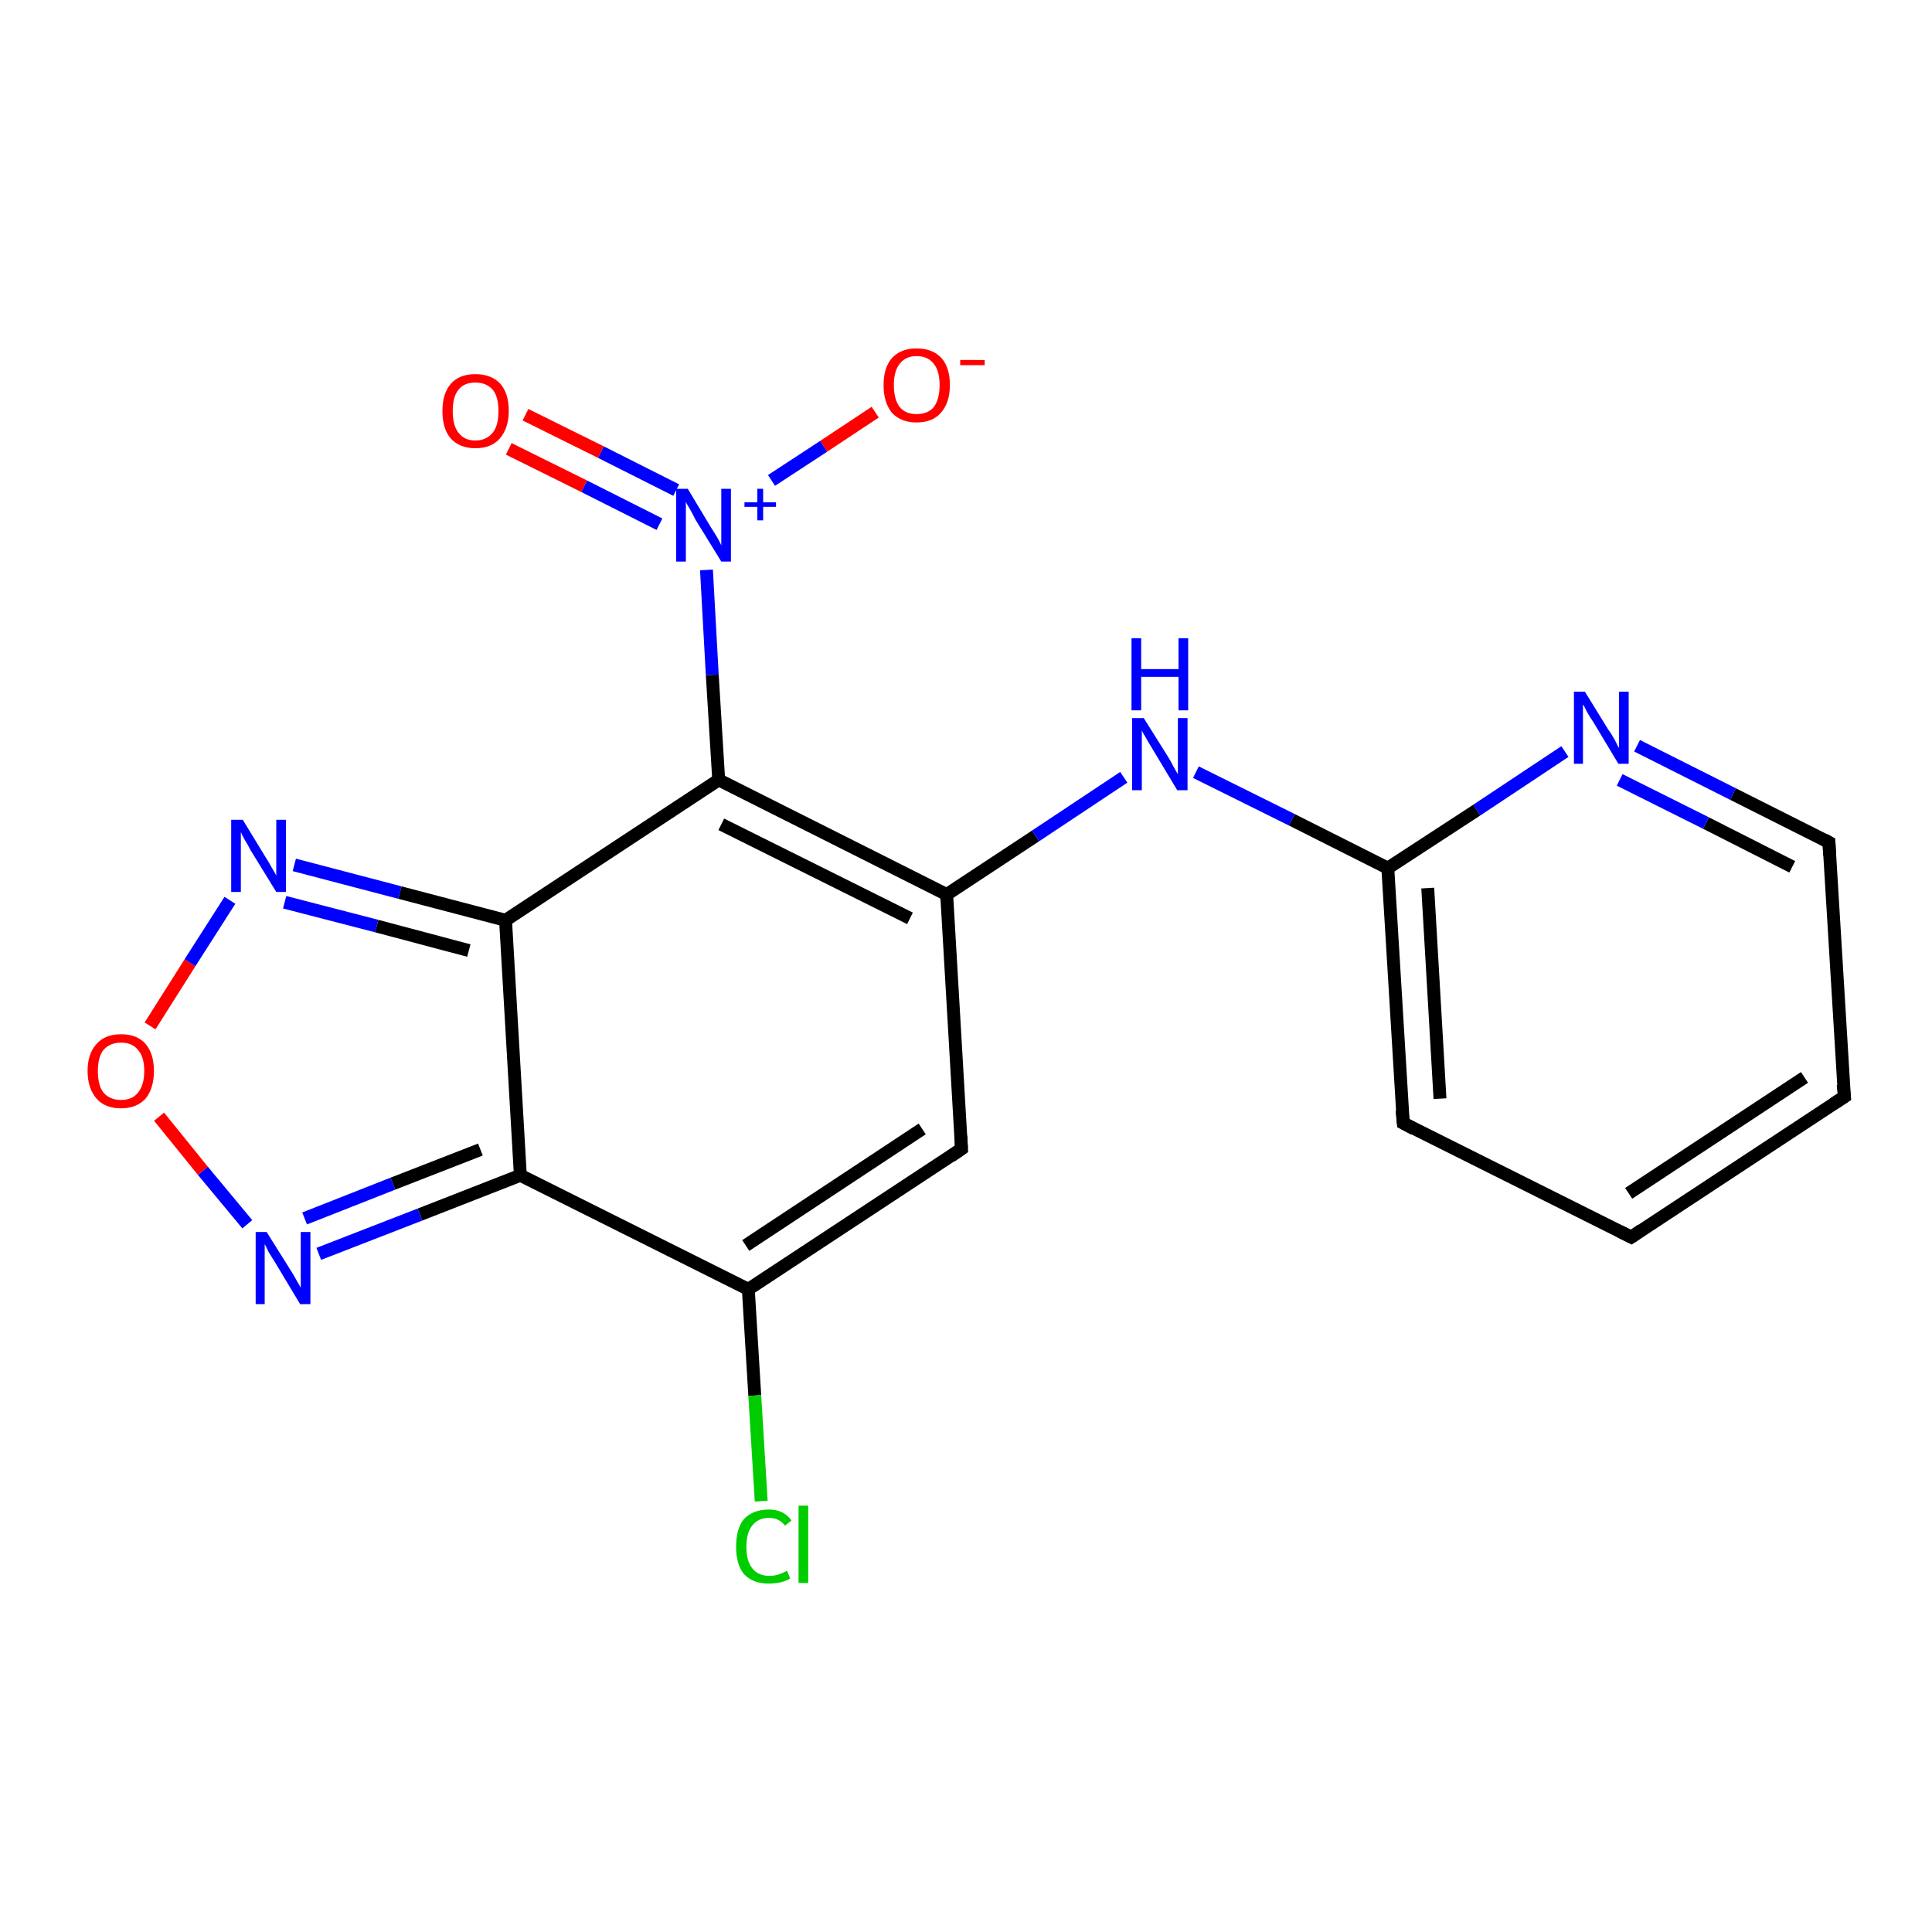 <?xml version='1.0' encoding='iso-8859-1'?>
<svg version='1.1' baseProfile='full'
              xmlns='http://www.w3.org/2000/svg'
                      xmlns:rdkit='http://www.rdkit.org/xml'
                      xmlns:xlink='http://www.w3.org/1999/xlink'
                  xml:space='preserve'
width='300px' height='300px' viewBox='0 0 300 300'>
<!-- END OF HEADER -->
<rect style='opacity:1.0;fill:#FFFFFF;stroke:none' width='300.0' height='300.0' x='0.0' y='0.0'> </rect>
<path class='bond-0 atom-0 atom-1' d='M 135.9,64.0 L 127.9,69.3' style='fill:none;fill-rule:evenodd;stroke:#FF0000;stroke-width:2.0px;stroke-linecap:butt;stroke-linejoin:miter;stroke-opacity:1' />
<path class='bond-0 atom-0 atom-1' d='M 127.9,69.3 L 119.8,74.6' style='fill:none;fill-rule:evenodd;stroke:#0000FF;stroke-width:2.0px;stroke-linecap:butt;stroke-linejoin:miter;stroke-opacity:1' />
<path class='bond-1 atom-1 atom-2' d='M 105.0,76.1 L 93.3,70.2' style='fill:none;fill-rule:evenodd;stroke:#0000FF;stroke-width:2.0px;stroke-linecap:butt;stroke-linejoin:miter;stroke-opacity:1' />
<path class='bond-1 atom-1 atom-2' d='M 93.3,70.2 L 81.6,64.4' style='fill:none;fill-rule:evenodd;stroke:#FF0000;stroke-width:2.0px;stroke-linecap:butt;stroke-linejoin:miter;stroke-opacity:1' />
<path class='bond-1 atom-1 atom-2' d='M 102.4,81.4 L 90.7,75.5' style='fill:none;fill-rule:evenodd;stroke:#0000FF;stroke-width:2.0px;stroke-linecap:butt;stroke-linejoin:miter;stroke-opacity:1' />
<path class='bond-1 atom-1 atom-2' d='M 90.7,75.5 L 79.0,69.7' style='fill:none;fill-rule:evenodd;stroke:#FF0000;stroke-width:2.0px;stroke-linecap:butt;stroke-linejoin:miter;stroke-opacity:1' />
<path class='bond-2 atom-1 atom-3' d='M 109.7,88.5 L 110.6,104.8' style='fill:none;fill-rule:evenodd;stroke:#0000FF;stroke-width:2.0px;stroke-linecap:butt;stroke-linejoin:miter;stroke-opacity:1' />
<path class='bond-2 atom-1 atom-3' d='M 110.6,104.8 L 111.6,121.1' style='fill:none;fill-rule:evenodd;stroke:#000000;stroke-width:2.0px;stroke-linecap:butt;stroke-linejoin:miter;stroke-opacity:1' />
<path class='bond-3 atom-3 atom-4' d='M 111.6,121.1 L 147.0,138.9' style='fill:none;fill-rule:evenodd;stroke:#000000;stroke-width:2.0px;stroke-linecap:butt;stroke-linejoin:miter;stroke-opacity:1' />
<path class='bond-3 atom-3 atom-4' d='M 112.0,128.0 L 141.3,142.6' style='fill:none;fill-rule:evenodd;stroke:#000000;stroke-width:2.0px;stroke-linecap:butt;stroke-linejoin:miter;stroke-opacity:1' />
<path class='bond-4 atom-4 atom-5' d='M 147.0,138.9 L 160.8,129.8' style='fill:none;fill-rule:evenodd;stroke:#000000;stroke-width:2.0px;stroke-linecap:butt;stroke-linejoin:miter;stroke-opacity:1' />
<path class='bond-4 atom-4 atom-5' d='M 160.8,129.8 L 174.5,120.7' style='fill:none;fill-rule:evenodd;stroke:#0000FF;stroke-width:2.0px;stroke-linecap:butt;stroke-linejoin:miter;stroke-opacity:1' />
<path class='bond-5 atom-5 atom-6' d='M 185.7,119.9 L 200.6,127.3' style='fill:none;fill-rule:evenodd;stroke:#0000FF;stroke-width:2.0px;stroke-linecap:butt;stroke-linejoin:miter;stroke-opacity:1' />
<path class='bond-5 atom-5 atom-6' d='M 200.6,127.3 L 215.5,134.8' style='fill:none;fill-rule:evenodd;stroke:#000000;stroke-width:2.0px;stroke-linecap:butt;stroke-linejoin:miter;stroke-opacity:1' />
<path class='bond-6 atom-6 atom-7' d='M 215.5,134.8 L 217.9,174.4' style='fill:none;fill-rule:evenodd;stroke:#000000;stroke-width:2.0px;stroke-linecap:butt;stroke-linejoin:miter;stroke-opacity:1' />
<path class='bond-6 atom-6 atom-7' d='M 221.7,137.9 L 223.6,170.6' style='fill:none;fill-rule:evenodd;stroke:#000000;stroke-width:2.0px;stroke-linecap:butt;stroke-linejoin:miter;stroke-opacity:1' />
<path class='bond-7 atom-7 atom-8' d='M 217.9,174.4 L 253.3,192.1' style='fill:none;fill-rule:evenodd;stroke:#000000;stroke-width:2.0px;stroke-linecap:butt;stroke-linejoin:miter;stroke-opacity:1' />
<path class='bond-8 atom-8 atom-9' d='M 253.3,192.1 L 286.4,170.3' style='fill:none;fill-rule:evenodd;stroke:#000000;stroke-width:2.0px;stroke-linecap:butt;stroke-linejoin:miter;stroke-opacity:1' />
<path class='bond-8 atom-8 atom-9' d='M 252.9,185.3 L 280.2,167.3' style='fill:none;fill-rule:evenodd;stroke:#000000;stroke-width:2.0px;stroke-linecap:butt;stroke-linejoin:miter;stroke-opacity:1' />
<path class='bond-9 atom-9 atom-10' d='M 286.4,170.3 L 284.0,130.8' style='fill:none;fill-rule:evenodd;stroke:#000000;stroke-width:2.0px;stroke-linecap:butt;stroke-linejoin:miter;stroke-opacity:1' />
<path class='bond-10 atom-10 atom-11' d='M 284.0,130.8 L 269.1,123.3' style='fill:none;fill-rule:evenodd;stroke:#000000;stroke-width:2.0px;stroke-linecap:butt;stroke-linejoin:miter;stroke-opacity:1' />
<path class='bond-10 atom-10 atom-11' d='M 269.1,123.3 L 254.2,115.8' style='fill:none;fill-rule:evenodd;stroke:#0000FF;stroke-width:2.0px;stroke-linecap:butt;stroke-linejoin:miter;stroke-opacity:1' />
<path class='bond-10 atom-10 atom-11' d='M 278.3,134.6 L 264.9,127.8' style='fill:none;fill-rule:evenodd;stroke:#000000;stroke-width:2.0px;stroke-linecap:butt;stroke-linejoin:miter;stroke-opacity:1' />
<path class='bond-10 atom-10 atom-11' d='M 264.9,127.8 L 251.5,121.1' style='fill:none;fill-rule:evenodd;stroke:#0000FF;stroke-width:2.0px;stroke-linecap:butt;stroke-linejoin:miter;stroke-opacity:1' />
<path class='bond-11 atom-4 atom-12' d='M 147.0,138.9 L 149.3,178.4' style='fill:none;fill-rule:evenodd;stroke:#000000;stroke-width:2.0px;stroke-linecap:butt;stroke-linejoin:miter;stroke-opacity:1' />
<path class='bond-12 atom-12 atom-13' d='M 149.3,178.4 L 116.2,200.2' style='fill:none;fill-rule:evenodd;stroke:#000000;stroke-width:2.0px;stroke-linecap:butt;stroke-linejoin:miter;stroke-opacity:1' />
<path class='bond-12 atom-12 atom-13' d='M 143.2,175.3 L 115.8,193.4' style='fill:none;fill-rule:evenodd;stroke:#000000;stroke-width:2.0px;stroke-linecap:butt;stroke-linejoin:miter;stroke-opacity:1' />
<path class='bond-13 atom-13 atom-14' d='M 116.2,200.2 L 117.2,216.7' style='fill:none;fill-rule:evenodd;stroke:#000000;stroke-width:2.0px;stroke-linecap:butt;stroke-linejoin:miter;stroke-opacity:1' />
<path class='bond-13 atom-13 atom-14' d='M 117.2,216.7 L 118.2,233.1' style='fill:none;fill-rule:evenodd;stroke:#00CC00;stroke-width:2.0px;stroke-linecap:butt;stroke-linejoin:miter;stroke-opacity:1' />
<path class='bond-14 atom-13 atom-15' d='M 116.2,200.2 L 80.8,182.5' style='fill:none;fill-rule:evenodd;stroke:#000000;stroke-width:2.0px;stroke-linecap:butt;stroke-linejoin:miter;stroke-opacity:1' />
<path class='bond-15 atom-15 atom-16' d='M 80.8,182.5 L 65.2,188.6' style='fill:none;fill-rule:evenodd;stroke:#000000;stroke-width:2.0px;stroke-linecap:butt;stroke-linejoin:miter;stroke-opacity:1' />
<path class='bond-15 atom-15 atom-16' d='M 65.2,188.6 L 49.5,194.7' style='fill:none;fill-rule:evenodd;stroke:#0000FF;stroke-width:2.0px;stroke-linecap:butt;stroke-linejoin:miter;stroke-opacity:1' />
<path class='bond-15 atom-15 atom-16' d='M 74.6,178.5 L 61.0,183.8' style='fill:none;fill-rule:evenodd;stroke:#000000;stroke-width:2.0px;stroke-linecap:butt;stroke-linejoin:miter;stroke-opacity:1' />
<path class='bond-15 atom-15 atom-16' d='M 61.0,183.8 L 47.3,189.2' style='fill:none;fill-rule:evenodd;stroke:#0000FF;stroke-width:2.0px;stroke-linecap:butt;stroke-linejoin:miter;stroke-opacity:1' />
<path class='bond-16 atom-16 atom-17' d='M 38.4,190.1 L 31.5,181.8' style='fill:none;fill-rule:evenodd;stroke:#0000FF;stroke-width:2.0px;stroke-linecap:butt;stroke-linejoin:miter;stroke-opacity:1' />
<path class='bond-16 atom-16 atom-17' d='M 31.5,181.8 L 24.7,173.4' style='fill:none;fill-rule:evenodd;stroke:#FF0000;stroke-width:2.0px;stroke-linecap:butt;stroke-linejoin:miter;stroke-opacity:1' />
<path class='bond-17 atom-17 atom-18' d='M 23.3,159.3 L 29.5,149.5' style='fill:none;fill-rule:evenodd;stroke:#FF0000;stroke-width:2.0px;stroke-linecap:butt;stroke-linejoin:miter;stroke-opacity:1' />
<path class='bond-17 atom-17 atom-18' d='M 29.5,149.5 L 35.7,139.8' style='fill:none;fill-rule:evenodd;stroke:#0000FF;stroke-width:2.0px;stroke-linecap:butt;stroke-linejoin:miter;stroke-opacity:1' />
<path class='bond-18 atom-18 atom-19' d='M 45.7,134.3 L 62.1,138.6' style='fill:none;fill-rule:evenodd;stroke:#0000FF;stroke-width:2.0px;stroke-linecap:butt;stroke-linejoin:miter;stroke-opacity:1' />
<path class='bond-18 atom-18 atom-19' d='M 62.1,138.6 L 78.5,142.9' style='fill:none;fill-rule:evenodd;stroke:#000000;stroke-width:2.0px;stroke-linecap:butt;stroke-linejoin:miter;stroke-opacity:1' />
<path class='bond-18 atom-18 atom-19' d='M 44.2,140.1 L 58.5,143.8' style='fill:none;fill-rule:evenodd;stroke:#0000FF;stroke-width:2.0px;stroke-linecap:butt;stroke-linejoin:miter;stroke-opacity:1' />
<path class='bond-18 atom-18 atom-19' d='M 58.5,143.8 L 72.8,147.6' style='fill:none;fill-rule:evenodd;stroke:#000000;stroke-width:2.0px;stroke-linecap:butt;stroke-linejoin:miter;stroke-opacity:1' />
<path class='bond-19 atom-19 atom-3' d='M 78.5,142.9 L 111.6,121.1' style='fill:none;fill-rule:evenodd;stroke:#000000;stroke-width:2.0px;stroke-linecap:butt;stroke-linejoin:miter;stroke-opacity:1' />
<path class='bond-20 atom-11 atom-6' d='M 243.0,116.7 L 229.3,125.8' style='fill:none;fill-rule:evenodd;stroke:#0000FF;stroke-width:2.0px;stroke-linecap:butt;stroke-linejoin:miter;stroke-opacity:1' />
<path class='bond-20 atom-11 atom-6' d='M 229.3,125.8 L 215.5,134.8' style='fill:none;fill-rule:evenodd;stroke:#000000;stroke-width:2.0px;stroke-linecap:butt;stroke-linejoin:miter;stroke-opacity:1' />
<path class='bond-21 atom-19 atom-15' d='M 78.5,142.9 L 80.8,182.5' style='fill:none;fill-rule:evenodd;stroke:#000000;stroke-width:2.0px;stroke-linecap:butt;stroke-linejoin:miter;stroke-opacity:1' />
<path d='M 217.7,172.4 L 217.9,174.4 L 219.6,175.3' style='fill:none;stroke:#000000;stroke-width:2.0px;stroke-linecap:butt;stroke-linejoin:miter;stroke-opacity:1;' />
<path d='M 251.5,191.2 L 253.3,192.1 L 254.9,191.0' style='fill:none;stroke:#000000;stroke-width:2.0px;stroke-linecap:butt;stroke-linejoin:miter;stroke-opacity:1;' />
<path d='M 284.7,171.4 L 286.4,170.3 L 286.2,168.4' style='fill:none;stroke:#000000;stroke-width:2.0px;stroke-linecap:butt;stroke-linejoin:miter;stroke-opacity:1;' />
<path d='M 284.1,132.8 L 284.0,130.8 L 283.3,130.4' style='fill:none;stroke:#000000;stroke-width:2.0px;stroke-linecap:butt;stroke-linejoin:miter;stroke-opacity:1;' />
<path d='M 149.2,176.4 L 149.3,178.4 L 147.7,179.5' style='fill:none;stroke:#000000;stroke-width:2.0px;stroke-linecap:butt;stroke-linejoin:miter;stroke-opacity:1;' />
<path class='atom-0' d='M 137.2 59.8
Q 137.2 57.1, 138.5 55.6
Q 139.9 54.1, 142.3 54.1
Q 144.8 54.1, 146.2 55.6
Q 147.5 57.1, 147.5 59.8
Q 147.5 62.5, 146.1 64.1
Q 144.8 65.6, 142.3 65.6
Q 139.9 65.6, 138.5 64.1
Q 137.2 62.5, 137.2 59.8
M 142.3 64.3
Q 144.1 64.3, 145.0 63.2
Q 145.9 62.0, 145.9 59.8
Q 145.9 57.6, 145.0 56.5
Q 144.1 55.3, 142.3 55.3
Q 140.6 55.3, 139.7 56.5
Q 138.8 57.6, 138.8 59.8
Q 138.8 62.0, 139.7 63.2
Q 140.6 64.3, 142.3 64.3
' fill='#FF0000'/>
<path class='atom-0' d='M 149.1 55.9
L 152.9 55.9
L 152.9 56.7
L 149.1 56.7
L 149.1 55.9
' fill='#FF0000'/>
<path class='atom-1' d='M 106.8 75.9
L 110.4 81.9
Q 110.8 82.5, 111.4 83.5
Q 112.0 84.6, 112.0 84.7
L 112.0 75.9
L 113.5 75.9
L 113.5 87.2
L 112.0 87.2
L 108.0 80.7
Q 107.6 79.9, 107.1 79.0
Q 106.6 78.2, 106.5 77.9
L 106.5 87.2
L 105.0 87.2
L 105.0 75.9
L 106.8 75.9
' fill='#0000FF'/>
<path class='atom-1' d='M 115.6 78.0
L 117.6 78.0
L 117.6 75.9
L 118.5 75.9
L 118.5 78.0
L 120.5 78.0
L 120.5 78.7
L 118.5 78.7
L 118.5 80.8
L 117.6 80.8
L 117.6 78.7
L 115.6 78.7
L 115.6 78.0
' fill='#0000FF'/>
<path class='atom-2' d='M 68.7 63.8
Q 68.7 61.1, 70.0 59.6
Q 71.3 58.1, 73.8 58.1
Q 76.3 58.1, 77.7 59.6
Q 79.0 61.1, 79.0 63.8
Q 79.0 66.5, 77.6 68.1
Q 76.3 69.6, 73.8 69.6
Q 71.4 69.6, 70.0 68.1
Q 68.7 66.6, 68.7 63.8
M 73.8 68.4
Q 75.5 68.4, 76.5 67.2
Q 77.4 66.1, 77.4 63.8
Q 77.4 61.6, 76.5 60.5
Q 75.5 59.4, 73.8 59.4
Q 72.1 59.4, 71.2 60.5
Q 70.3 61.6, 70.3 63.8
Q 70.3 66.1, 71.2 67.2
Q 72.1 68.4, 73.8 68.4
' fill='#FF0000'/>
<path class='atom-5' d='M 177.6 111.5
L 181.3 117.4
Q 181.7 118.0, 182.2 119.0
Q 182.8 120.1, 182.9 120.2
L 182.9 111.5
L 184.4 111.5
L 184.4 122.7
L 182.8 122.7
L 178.9 116.2
Q 178.4 115.4, 177.9 114.5
Q 177.4 113.7, 177.3 113.4
L 177.3 122.7
L 175.8 122.7
L 175.8 111.5
L 177.6 111.5
' fill='#0000FF'/>
<path class='atom-5' d='M 175.7 99.1
L 177.2 99.1
L 177.2 103.9
L 183.0 103.9
L 183.0 99.1
L 184.5 99.1
L 184.5 110.3
L 183.0 110.3
L 183.0 105.1
L 177.2 105.1
L 177.2 110.3
L 175.7 110.3
L 175.7 99.1
' fill='#0000FF'/>
<path class='atom-11' d='M 246.1 107.4
L 249.8 113.4
Q 250.2 113.9, 250.8 115.0
Q 251.3 116.1, 251.4 116.1
L 251.4 107.4
L 252.9 107.4
L 252.9 118.6
L 251.3 118.6
L 247.4 112.1
Q 246.9 111.4, 246.4 110.5
Q 246.0 109.6, 245.8 109.4
L 245.8 118.6
L 244.4 118.6
L 244.4 107.4
L 246.1 107.4
' fill='#0000FF'/>
<path class='atom-14' d='M 114.3 240.2
Q 114.3 237.4, 115.5 235.9
Q 116.9 234.4, 119.4 234.4
Q 121.7 234.4, 122.9 236.1
L 121.9 236.9
Q 121.0 235.7, 119.4 235.7
Q 117.7 235.7, 116.8 236.9
Q 115.9 238.0, 115.9 240.2
Q 115.9 242.4, 116.8 243.5
Q 117.7 244.7, 119.5 244.7
Q 120.8 244.7, 122.2 243.9
L 122.7 245.1
Q 122.1 245.5, 121.2 245.7
Q 120.3 245.9, 119.3 245.9
Q 116.9 245.9, 115.5 244.4
Q 114.3 242.9, 114.3 240.2
' fill='#00CC00'/>
<path class='atom-14' d='M 124.0 233.8
L 125.5 233.8
L 125.5 245.8
L 124.0 245.8
L 124.0 233.8
' fill='#00CC00'/>
<path class='atom-16' d='M 41.4 191.3
L 45.1 197.2
Q 45.5 197.8, 46.1 198.9
Q 46.7 199.9, 46.7 200.0
L 46.7 191.3
L 48.2 191.3
L 48.2 202.5
L 46.6 202.5
L 42.7 196.0
Q 42.2 195.2, 41.7 194.4
Q 41.3 193.5, 41.1 193.2
L 41.1 202.5
L 39.7 202.5
L 39.7 191.3
L 41.4 191.3
' fill='#0000FF'/>
<path class='atom-17' d='M 13.6 166.3
Q 13.6 163.6, 15.0 162.1
Q 16.3 160.6, 18.8 160.6
Q 21.3 160.6, 22.6 162.1
Q 23.9 163.6, 23.9 166.3
Q 23.9 169.0, 22.6 170.6
Q 21.2 172.1, 18.8 172.1
Q 16.3 172.1, 15.0 170.6
Q 13.6 169.0, 13.6 166.3
M 18.8 170.8
Q 20.5 170.8, 21.4 169.7
Q 22.4 168.5, 22.4 166.3
Q 22.4 164.1, 21.4 163.0
Q 20.5 161.9, 18.8 161.9
Q 17.1 161.9, 16.1 163.0
Q 15.2 164.1, 15.2 166.3
Q 15.2 168.6, 16.1 169.7
Q 17.1 170.8, 18.8 170.8
' fill='#FF0000'/>
<path class='atom-18' d='M 37.7 127.3
L 41.3 133.2
Q 41.7 133.8, 42.3 134.9
Q 42.9 135.9, 42.9 136.0
L 42.9 127.3
L 44.4 127.3
L 44.4 138.5
L 42.9 138.5
L 38.9 132.0
Q 38.5 131.2, 38.0 130.4
Q 37.5 129.5, 37.4 129.2
L 37.4 138.5
L 35.9 138.5
L 35.9 127.3
L 37.7 127.3
' fill='#0000FF'/>
</svg>
